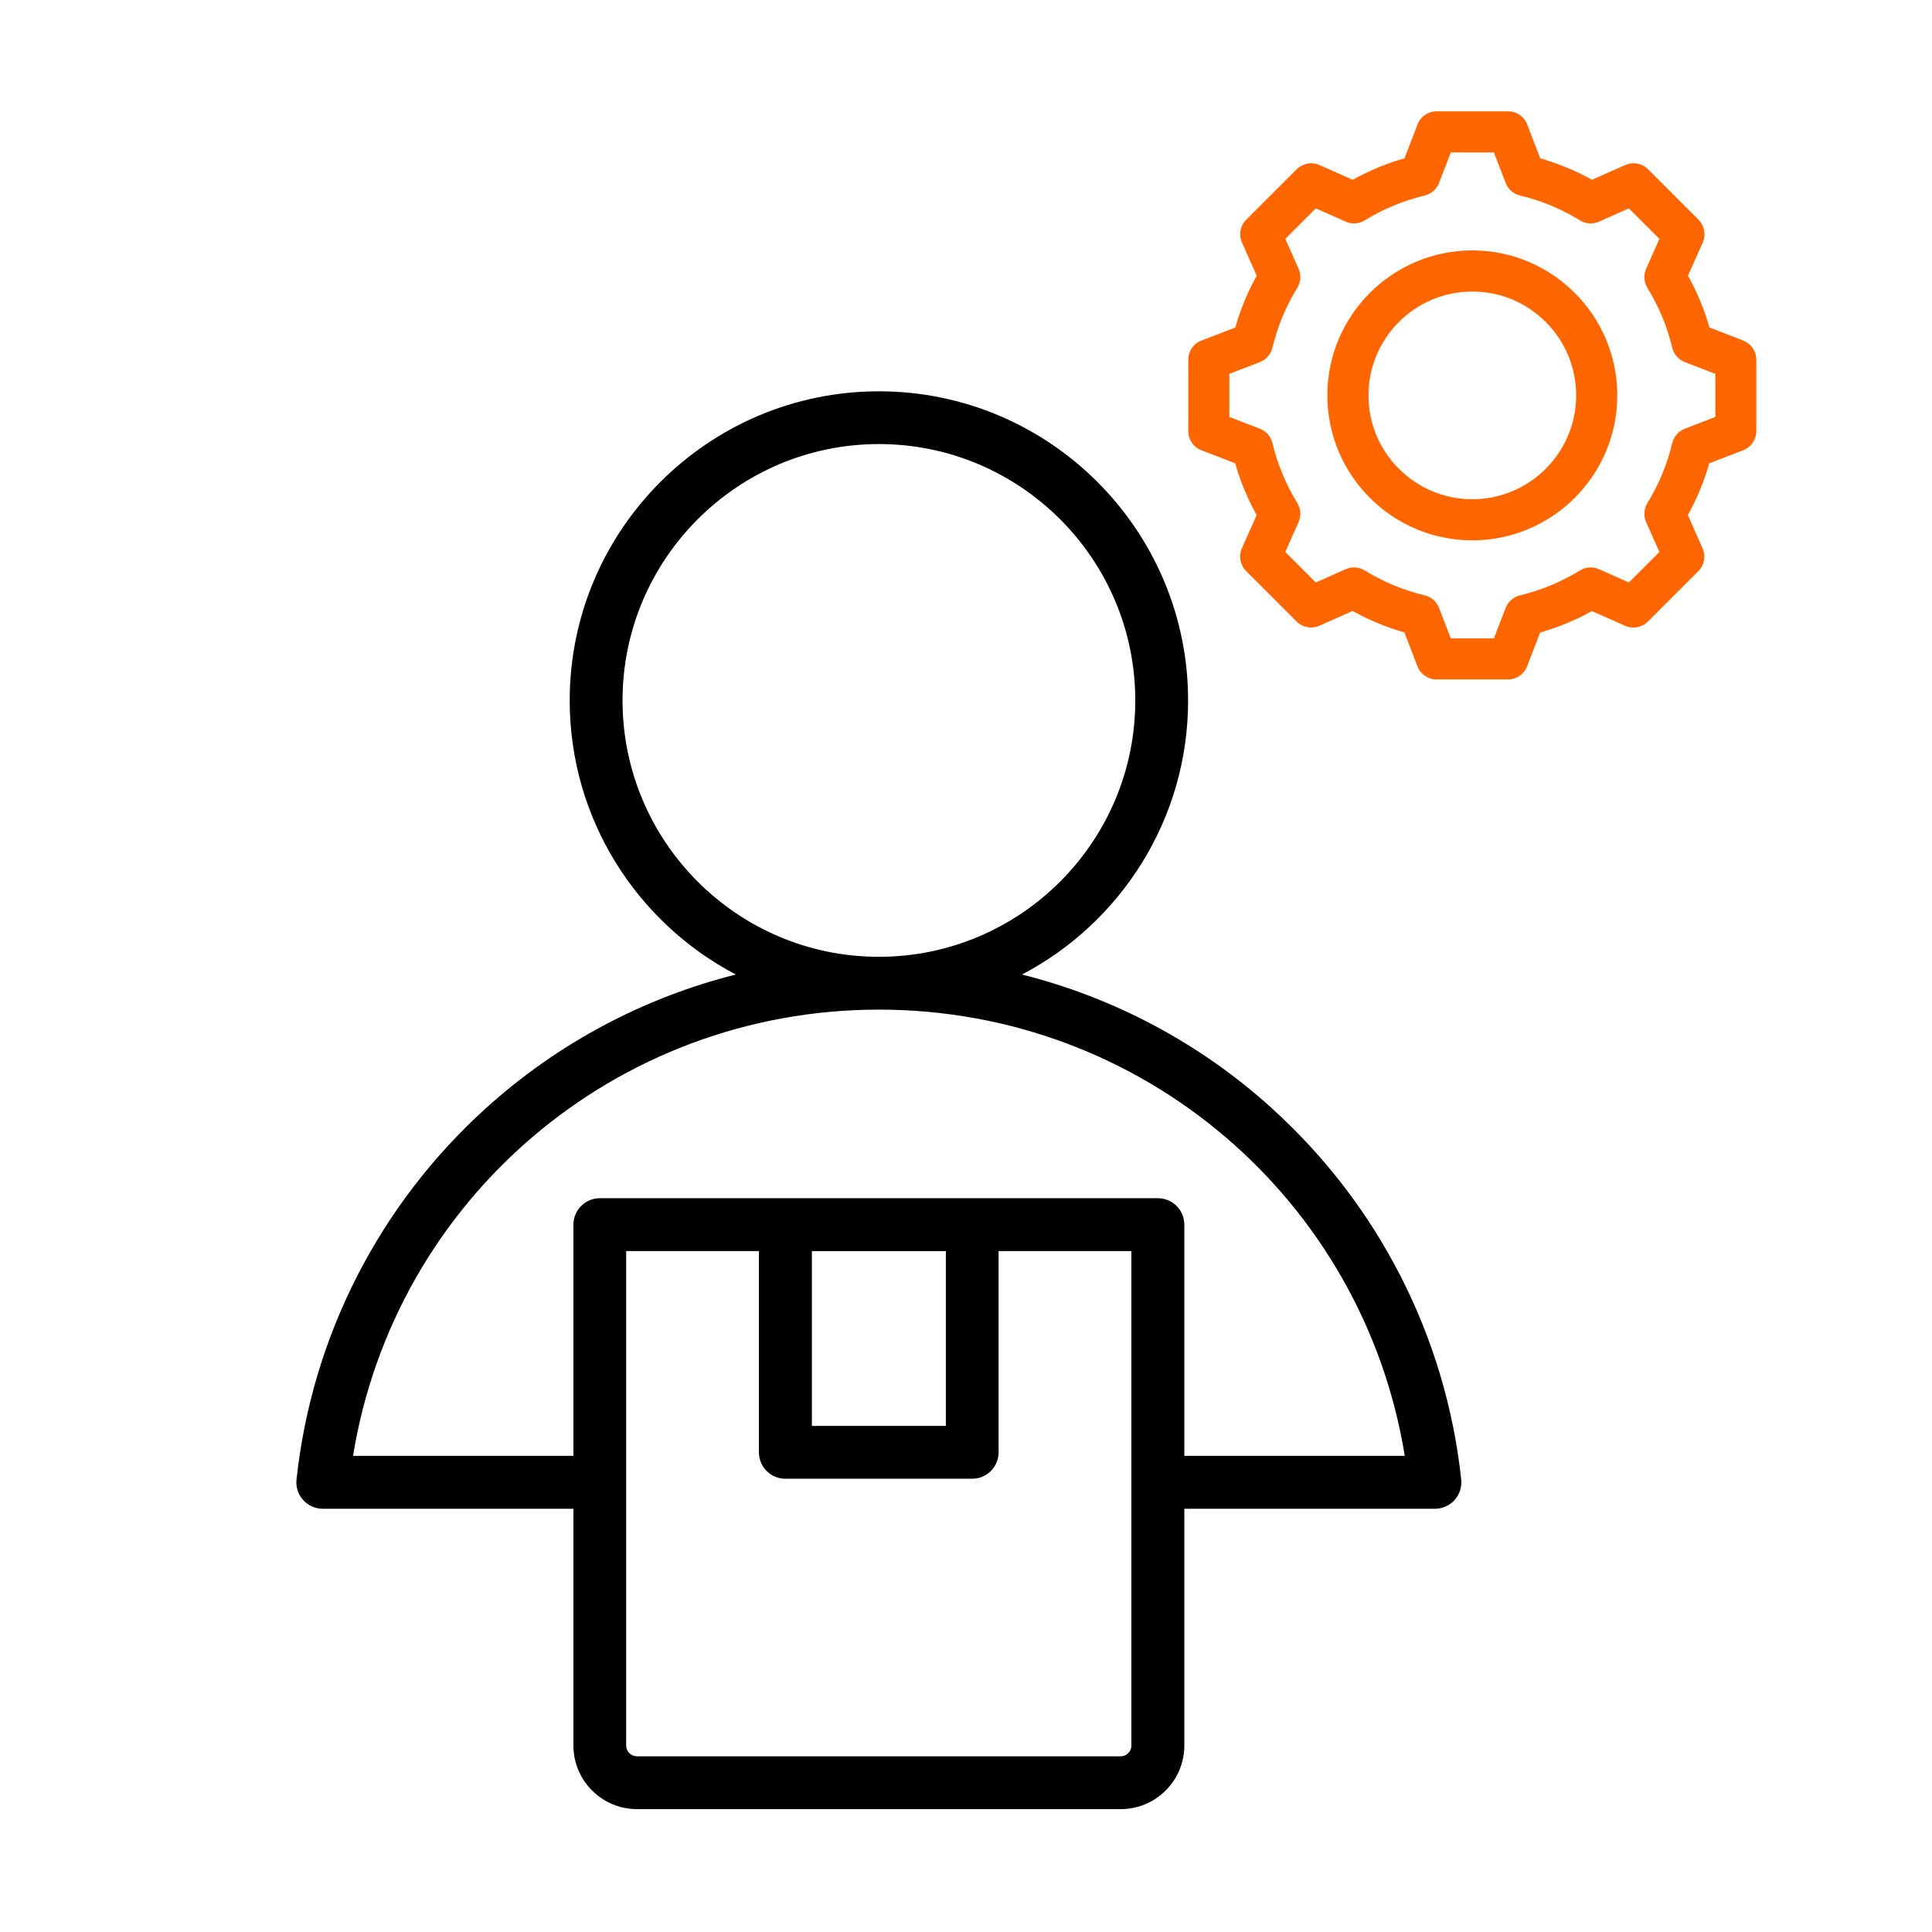 <svg xmlns="http://www.w3.org/2000/svg" id="c" viewBox="0 0 256 256"><defs><style>.j{fill:#000;}.j,.k{stroke-width:0px;}.k{fill:#f60;}</style></defs><g id="d"><path class="j" d="M168.49,146.81c-9.5-8.59-20.86-14.61-33.07-17.68,13.07-6.85,22.01-20.56,22.01-36.31,0-22.59-18.38-40.97-40.97-40.97s-40.97,18.38-40.97,40.97c0,15.75,8.94,29.46,22.01,36.31-12.21,3.07-23.57,9.09-33.08,17.68-14.18,12.82-23.1,30.31-25.13,49.24-.11.99.21,1.98.88,2.71.66.74,1.61,1.16,2.61,1.16h33.2v31.37c0,4.65,3.78,8.43,8.43,8.43h64.09c4.65,0,8.43-3.78,8.43-8.43v-31.37h33.2c.99,0,1.94-.42,2.61-1.16.66-.74.98-1.73.88-2.71-2.03-18.93-10.95-36.41-25.13-49.23h0ZM82.49,92.81c0-18.73,15.24-33.97,33.97-33.97s33.97,15.24,33.97,33.97-15.23,33.96-33.95,33.97h-.04c-18.72,0-33.95-15.24-33.95-33.97ZM149.92,231.29c0,.79-.64,1.43-1.43,1.43h-64.09c-.79,0-1.43-.64-1.43-1.43v-65.52h17.59v26.67c0,1.93,1.57,3.5,3.5,3.5h24.76c1.93,0,3.5-1.57,3.5-3.5v-26.67h17.59v65.52h0ZM107.58,165.78h17.75v23.16h-17.75v-23.16ZM156.93,192.91v-30.64c0-1.93-1.57-3.5-3.5-3.5h-73.95c-1.93,0-3.5,1.57-3.5,3.5v30.64h-29.2c5.52-33.96,34.8-59.11,69.65-59.13,0,0,.02,0,.03,0s.02,0,.03,0c34.85.01,64.13,25.16,69.65,59.13h-29.2ZM168.75,128.4"></path><path class="k" d="M164.36,86.94h0M230.99,45.12l-4.48-1.73c-.68-2.39-1.63-4.69-2.84-6.86l1.95-4.39c.46-1.03.23-2.23-.56-3.03l-6.68-6.68c-.8-.8-2-1.02-3.03-.56l-4.4,1.95c-2.17-1.21-4.47-2.16-6.86-2.84l-1.73-4.49c-.4-1.05-1.41-1.74-2.54-1.74h-9.45c-1.13,0-2.14.69-2.54,1.74l-1.73,4.49c-2.39.68-4.68,1.63-6.86,2.84l-4.4-1.95c-1.03-.46-2.23-.23-3.03.56l-6.68,6.68c-.8.8-1.02,2-.56,3.03l1.95,4.4c-1.21,2.17-2.16,4.47-2.84,6.86l-4.49,1.73c-1.05.4-1.74,1.41-1.74,2.54v9.45c0,1.13.69,2.14,1.74,2.54l4.48,1.73c.68,2.39,1.63,4.69,2.84,6.86l-1.95,4.39c-.46,1.03-.23,2.23.56,3.03l6.68,6.68c.8.8,2,1.02,3.03.56l4.4-1.95c2.17,1.21,4.47,2.16,6.86,2.84l1.73,4.49c.4,1.05,1.41,1.74,2.54,1.74h9.45c1.13,0,2.14-.69,2.54-1.74l1.73-4.48c2.39-.68,4.69-1.63,6.86-2.84l4.39,1.95c1.03.46,2.23.23,3.03-.56l6.68-6.68c.8-.8,1.02-2,.56-3.03l-1.95-4.4c1.21-2.17,2.16-4.47,2.84-6.86l4.49-1.73c1.05-.4,1.74-1.41,1.74-2.54v-9.45c0-1.13-.69-2.14-1.74-2.54ZM227.29,55.25l-4.04,1.56c-.84.32-1.46,1.04-1.67,1.91-.67,2.8-1.77,5.47-3.29,7.93-.47.76-.53,1.71-.17,2.53l1.76,3.96-4.04,4.04-3.96-1.76c-.82-.36-1.77-.3-2.53.17-2.46,1.51-5.13,2.62-7.93,3.29-.87.21-1.59.83-1.91,1.67l-1.56,4.04h-5.71l-1.56-4.04c-.32-.84-1.04-1.46-1.91-1.67-2.8-.67-5.47-1.77-7.93-3.29-.76-.47-1.71-.53-2.53-.17l-3.96,1.76-4.04-4.04,1.76-3.96c.36-.82.3-1.77-.17-2.53-1.51-2.46-2.62-5.13-3.29-7.93-.21-.87-.83-1.59-1.67-1.91l-4.04-1.56v-5.71l4.04-1.56c.84-.32,1.46-1.04,1.67-1.91.67-2.8,1.77-5.47,3.29-7.93.47-.76.53-1.71.17-2.53l-1.76-3.96,4.04-4.04,3.96,1.76c.82.36,1.77.3,2.53-.17,2.46-1.52,5.13-2.62,7.93-3.29.87-.21,1.59-.83,1.91-1.67l1.56-4.04h5.71l1.56,4.04c.32.84,1.04,1.46,1.91,1.67,2.8.67,5.47,1.77,7.93,3.29.76.47,1.71.53,2.53.17l3.96-1.76,4.04,4.04-1.76,3.96c-.36.82-.3,1.77.17,2.53,1.51,2.46,2.62,5.13,3.29,7.93.21.87.83,1.59,1.67,1.91l4.04,1.56v5.71ZM195.09,33.18c-10.59,0-19.21,8.62-19.21,19.21s8.62,19.21,19.21,19.21,19.21-8.62,19.21-19.21-8.62-19.21-19.21-19.21ZM195.09,66.15c-7.59,0-13.76-6.17-13.76-13.76s6.17-13.76,13.76-13.76,13.76,6.17,13.76,13.76-6.17,13.76-13.76,13.76Z"></path></g></svg>